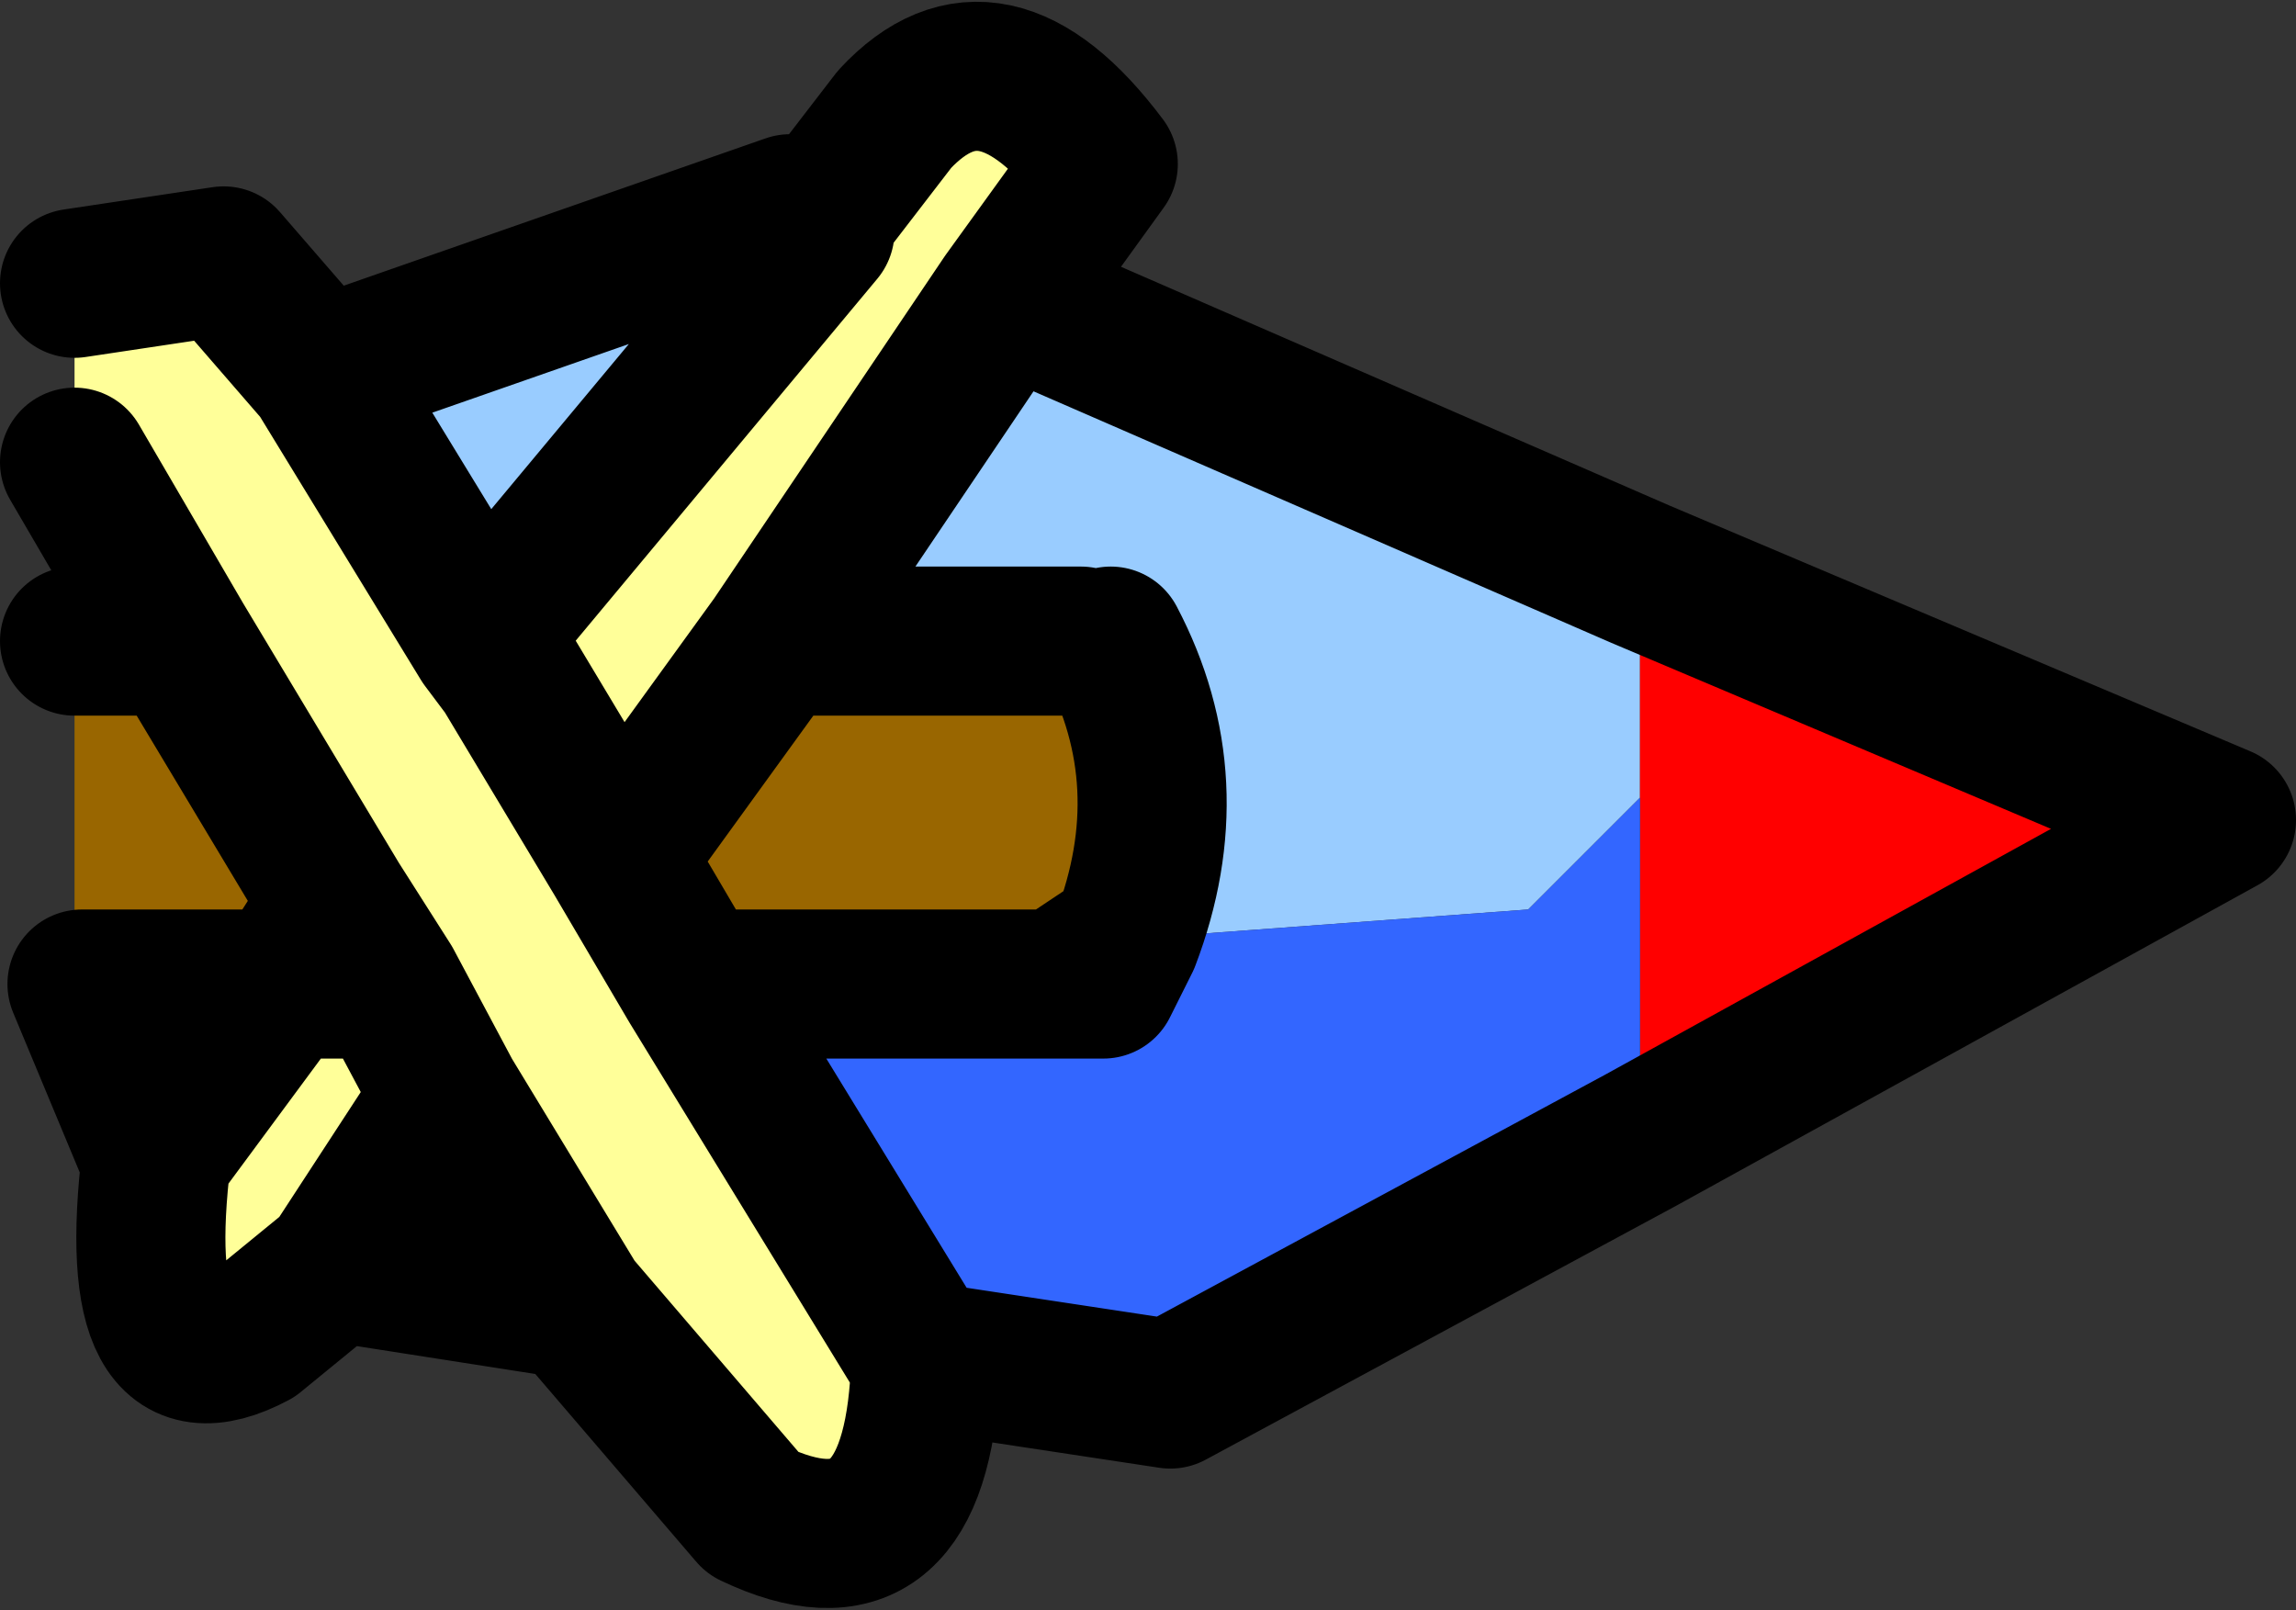 <?xml version="1.0" encoding="UTF-8" standalone="no"?>
<svg xmlns:xlink="http://www.w3.org/1999/xlink" height="10.8px" width="15.4px" xmlns="http://www.w3.org/2000/svg">
  <rect width="100%" height="100%" fill="#333333" stroke="none"/>
  <g transform="matrix(1.0, 0.0, 0.0, 1.0, 7.7, 5.4)">
    <path d="M-5.55 -2.9 L-4.45 -1.1 -4.3 -0.9 -4.45 -1.15 -2.2 -3.85 -2.2 -3.95 -1.7 -4.6 Q-1.05 -5.3 -0.3 -4.3 L-0.95 -3.4 -2.5 -1.1 -3.55 0.35 -3.05 1.2 -1.55 3.65 -1.5 3.7 -1.5 3.9 Q-1.6 5.25 -2.65 4.75 L-3.85 3.35 -4.7 1.95 -5.1 1.2 -4.7 1.95 -5.45 3.1 -6.0 3.55 Q-6.85 4.0 -6.65 2.35 L-5.8 1.2 -5.1 1.2 -5.45 0.65 -6.5 -1.1 -7.2 -2.3 -7.2 -3.5 -6.2 -3.65 -5.55 -2.9 M-4.3 -0.9 L-3.55 0.35 -4.3 -0.9" fill="#ffff99" fill-rule="evenodd" stroke="none"/>
    <path d="M-2.4 -4.0 L-2.2 -3.85 -4.45 -1.15 -4.45 -1.1 -5.55 -2.9 -2.4 -4.0 M-0.25 -1.1 L-0.45 -1.1 -2.5 -1.1 -0.95 -3.4 3.3 -1.55 3.3 -0.05 2.55 0.7 -0.15 0.9 Q0.25 -0.15 -0.25 -1.1" fill="#99ccff" fill-rule="evenodd" stroke="none"/>
    <path d="M-7.2 -1.1 L-6.5 -1.1 -5.45 0.65 -5.8 1.2 -7.15 1.2 -7.2 1.2 -7.2 -1.1 M-3.05 1.2 L-3.55 0.35 -2.5 -1.1 -0.45 -1.1 -0.25 -1.1 Q0.25 -0.15 -0.15 0.9 L-0.6 1.2 -3.05 1.2" fill="#996600" fill-rule="evenodd" stroke="none"/>
    <path d="M3.3 -1.55 L7.2 0.1 3.3 2.25 3.3 -0.05 3.3 -1.55" fill="#ff0000" fill-rule="evenodd" stroke="none"/>
    <path d="M-1.55 3.65 L-3.05 1.2 -0.6 1.2 -0.3 1.2 -0.15 0.9 2.55 0.7 3.3 -0.05 3.3 2.25 0.15 3.95 -1.5 3.7 -1.5 3.65 -1.55 3.65" fill="#3366ff" fill-rule="evenodd" stroke="none"/>
    <path d="M-2.4 -4.0 L-5.55 -2.9 -4.45 -1.1 -4.3 -0.9 -3.55 0.35 -3.05 1.2 -1.55 3.65 -1.5 3.7 -1.5 3.65 -1.55 3.65 M-4.45 -1.15 L-2.2 -3.85 -2.2 -3.95 -2.4 -4.0 M-7.2 -3.5 L-6.2 -3.65 -5.55 -2.9 M-6.5 -1.1 L-7.2 -2.3 M-7.2 -1.1 L-6.5 -1.1 -5.45 0.65 -5.1 1.2 -4.7 1.95 -3.85 3.35 -2.65 4.75 Q-1.6 5.25 -1.5 3.9 L-1.5 3.7 0.15 3.95 3.3 2.25 7.2 0.1 3.3 -1.55 -0.95 -3.4 -0.3 -4.3 Q-1.05 -5.3 -1.7 -4.6 L-2.2 -3.95 M-4.45 -1.15 L-4.45 -1.1 M-4.45 -1.15 L-4.3 -0.9 M-0.45 -1.1 L-2.5 -1.1 -3.55 0.35 M-2.5 -1.1 L-0.95 -3.4 M-0.15 0.9 L-0.6 1.2 -0.3 1.2 -0.15 0.9 Q0.25 -0.15 -0.25 -1.1 M-5.8 1.2 L-5.1 1.2 M-5.45 0.65 L-5.8 1.2 -6.65 2.35 Q-6.85 4.0 -6.0 3.55 L-5.45 3.1 -4.7 1.95 M-6.65 2.35 L-6.65 2.4 -7.15 1.2 -5.8 1.2 M-3.85 3.35 L-5.45 3.1 M-0.6 1.2 L-3.05 1.2" fill="none" stroke="#000000" stroke-linecap="round" stroke-linejoin="round" stroke-width="1.0"/>
  </g>
</svg>
